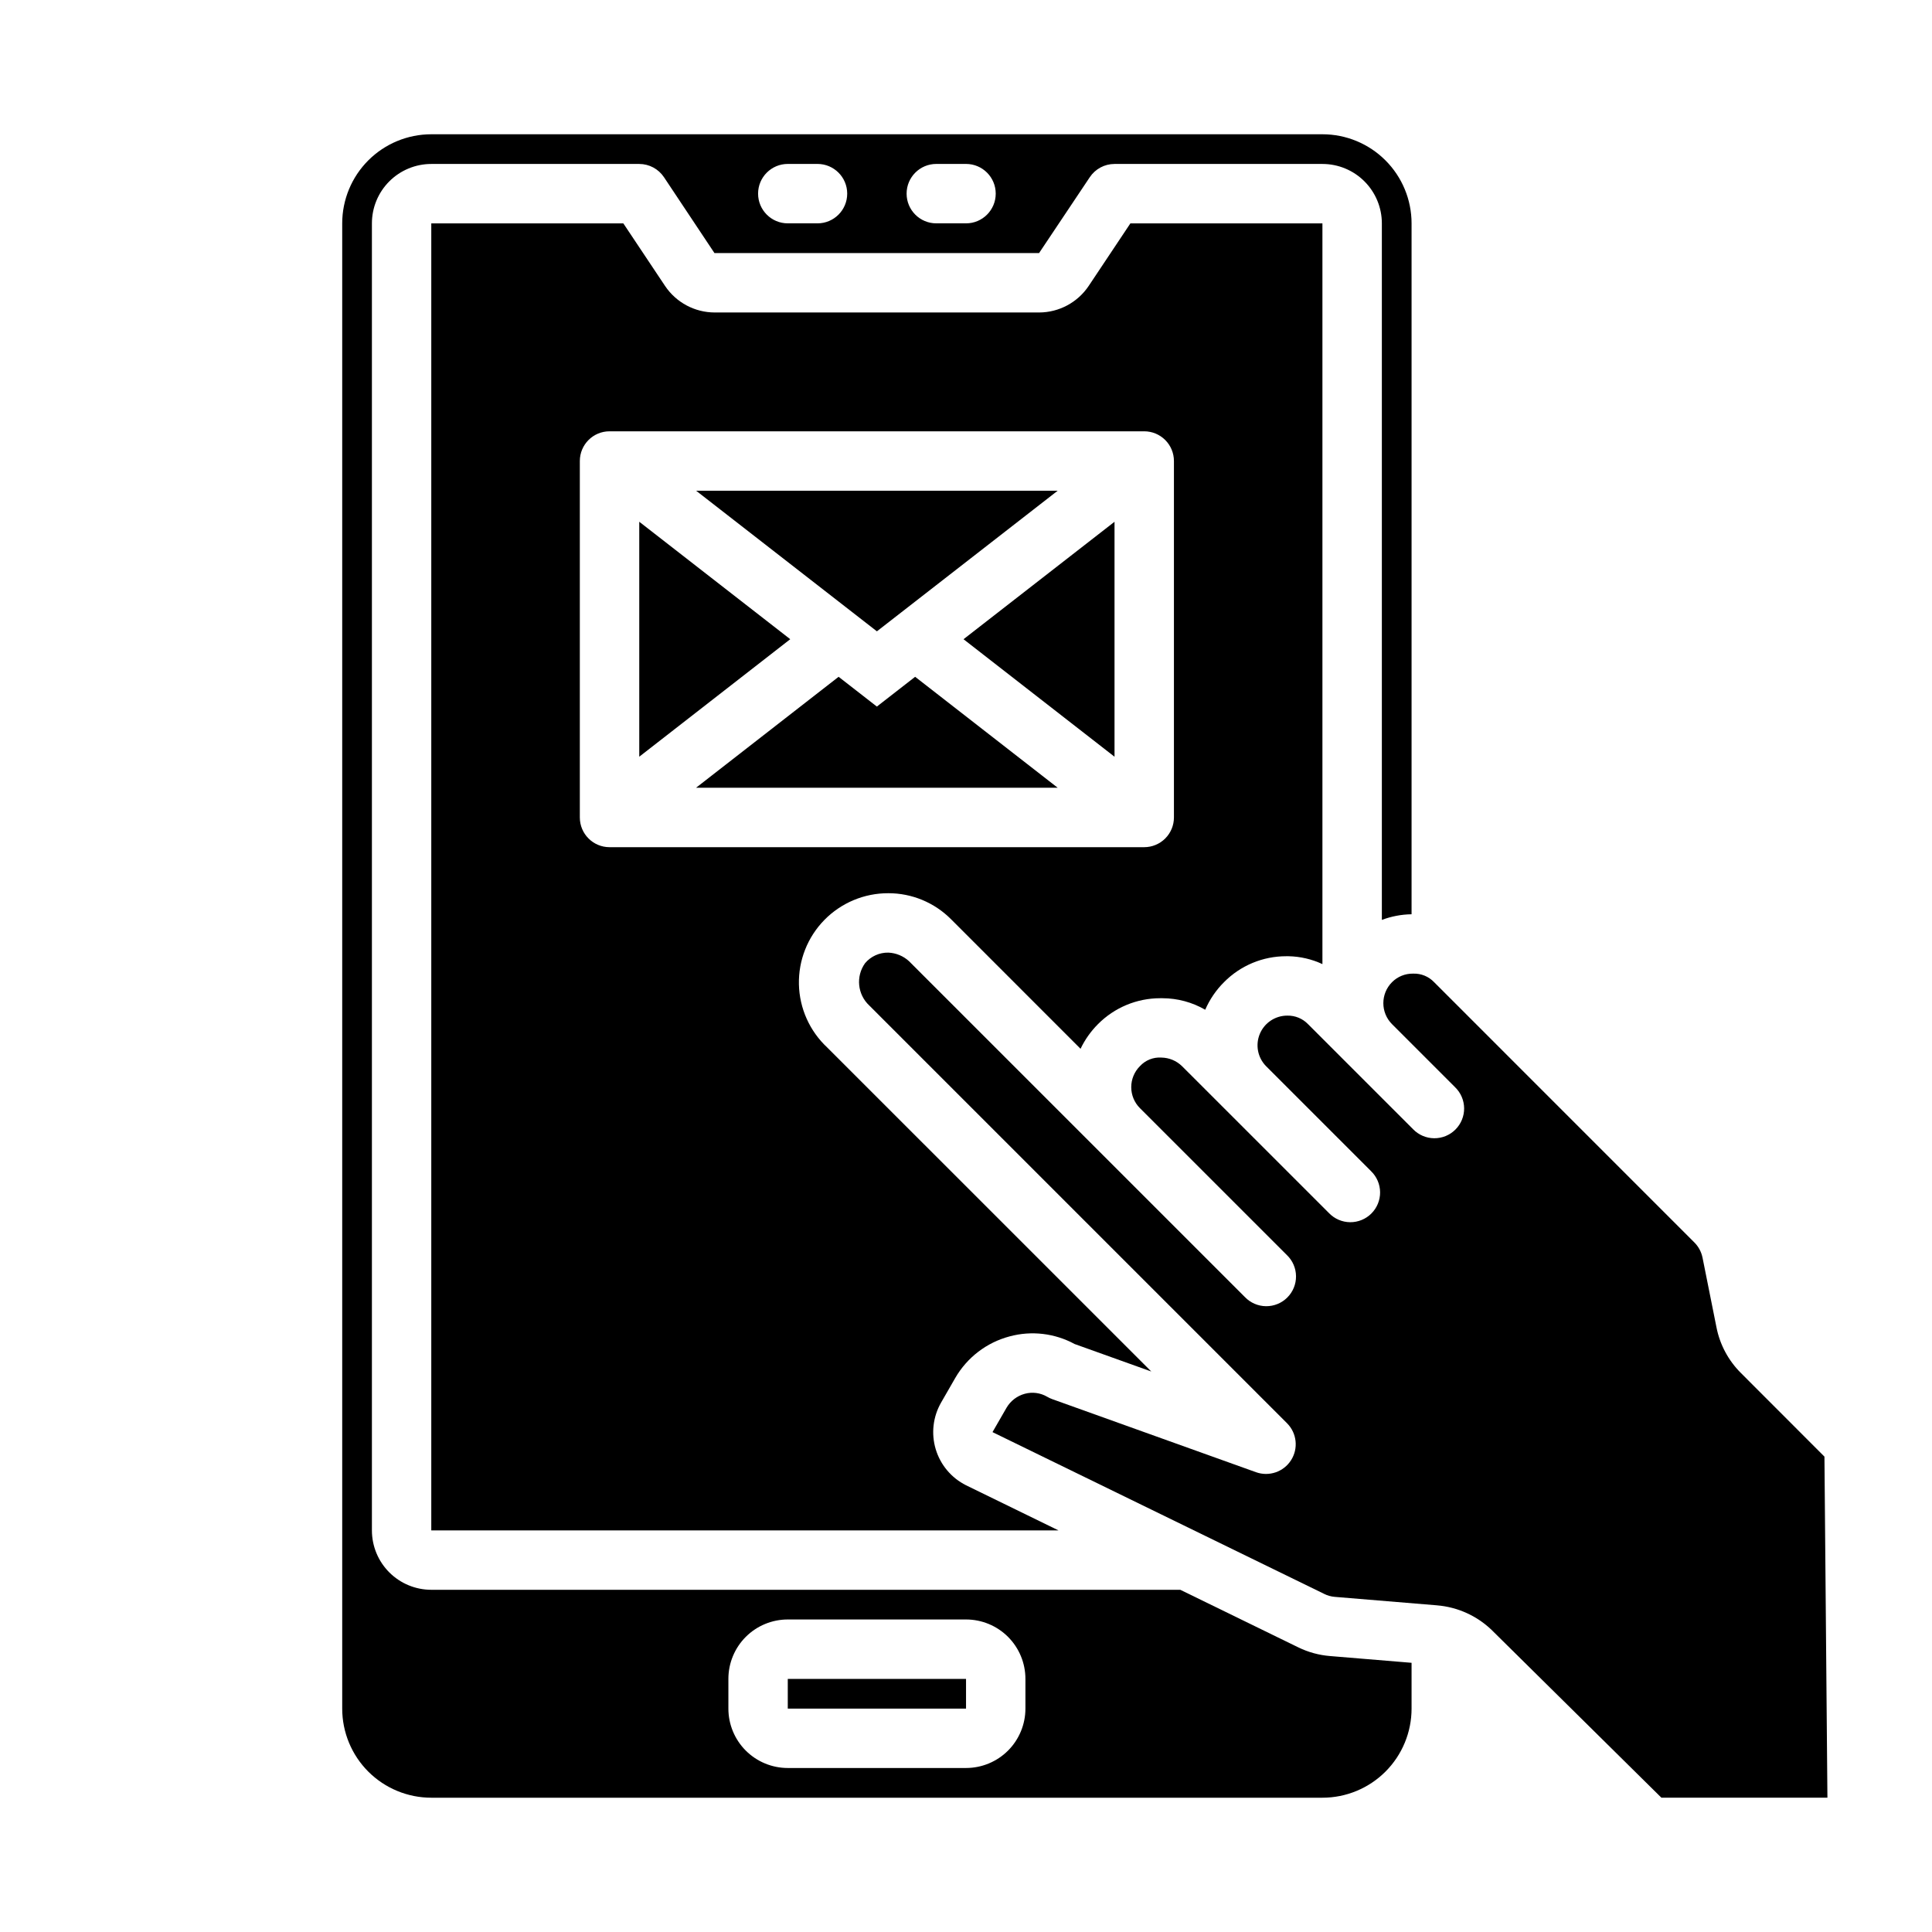 <?xml version="1.0" encoding="UTF-8"?>
<!-- Uploaded to: ICON Repo, www.svgrepo.com, Generator: ICON Repo Mixer Tools -->
<svg fill="#000000" width="800px" height="800px" version="1.1" viewBox="144 144 512 512" xmlns="http://www.w3.org/2000/svg">
 <g>
  <path d="m424.29 274.05h-95.805l47.902 37.258z"/>
  <path d="m376.38 331.25-10.141-7.891-37.777 29.402h95.836l-37.777-29.402z"/>
  <path d="m313.41 282.27v62.266l40.012-31.141z"/>
  <path d="m518.08 386.29v-183.09c0-6.266-2.488-12.273-6.918-16.699-4.426-4.43-10.434-6.918-16.699-6.918h-236.16c-6.262 0-12.27 2.488-16.699 6.918-4.426 4.426-6.914 10.434-6.914 16.699v393.6c0 6.262 2.488 12.27 6.914 16.699 4.43 4.426 10.438 6.914 16.699 6.914h236.16c6.266 0 12.273-2.488 16.699-6.914 4.43-4.43 6.918-10.438 6.918-16.699v-12.141l-21.641-1.793c-2.918-0.238-5.769-1.02-8.398-2.309l-31.25-15.246h-198.49c-4.176 0-8.18-1.66-11.133-4.613s-4.609-6.957-4.609-11.133v-346.37c0-4.176 1.656-8.18 4.609-11.133s6.957-4.613 11.133-4.613h55.105c2.633 0 5.09 1.316 6.551 3.504l13.383 20.113h86.023l13.445-20.113c1.461-2.188 3.918-3.504 6.551-3.504h55.105-0.004c4.176 0 8.184 1.66 11.133 4.613 2.953 2.953 4.613 6.957 4.613 11.133v184.59c2.516-0.953 5.18-1.457 7.871-1.496zm-181.05 202.63c0-4.176 1.656-8.18 4.609-11.133 2.953-2.953 6.957-4.609 11.133-4.609h47.234c4.176 0 8.18 1.656 11.133 4.609 2.949 2.953 4.609 6.957 4.609 11.133v7.875c0 4.176-1.66 8.18-4.609 11.133-2.953 2.949-6.957 4.609-11.133 4.609h-47.234c-4.176 0-8.18-1.66-11.133-4.609-2.953-2.953-4.609-6.957-4.609-11.133zm23.613-385.73h-7.871c-4.348 0-7.871-3.527-7.871-7.875 0-4.348 3.523-7.871 7.871-7.871h7.871c4.348 0 7.875 3.523 7.875 7.871 0 4.348-3.527 7.875-7.875 7.875zm39.359 0h-7.871c-4.348 0-7.871-3.527-7.871-7.875 0-4.348 3.523-7.871 7.871-7.871h7.875c4.348 0 7.871 3.523 7.871 7.871 0 4.348-3.523 7.875-7.871 7.875z"/>
  <path d="m352.77 588.93h47.238v7.871h-47.238z"/>
  <path d="m605.34 507.84c-3.301-3.289-5.551-7.492-6.453-12.066l-3.699-18.484h-0.004c-0.305-1.523-1.055-2.922-2.156-4.023l-68.984-68.992 0.004 0.004c-1.422-1.492-3.406-2.312-5.465-2.258h-0.117c-2.086-0.031-4.094 0.785-5.566 2.266-3.066 3.074-3.066 8.051 0 11.121l16.703 16.703v0.004c1.52 1.465 2.387 3.481 2.406 5.594 0.016 2.109-0.812 4.141-2.309 5.633-1.492 1.496-3.519 2.324-5.633 2.305-2.113-0.016-4.129-0.883-5.594-2.402l-27.836-27.836c-1.426-1.48-3.406-2.301-5.465-2.258-3.176-0.02-6.055 1.875-7.293 4.801-1.238 2.93-0.598 6.312 1.629 8.582l27.828 27.828h-0.004c1.52 1.465 2.387 3.481 2.406 5.594 0.016 2.109-0.812 4.141-2.309 5.633-1.492 1.496-3.523 2.324-5.633 2.309-2.113-0.02-4.129-0.887-5.594-2.406l-38.965-38.957h-0.004c-1.461-1.426-3.418-2.238-5.461-2.266-2.137-0.145-4.223 0.691-5.676 2.266-1.48 1.477-2.309 3.481-2.309 5.57 0 2.09 0.828 4.094 2.309 5.57l38.957 38.949c1.52 1.465 2.387 3.481 2.402 5.594 0.02 2.109-0.812 4.141-2.305 5.633-1.492 1.496-3.523 2.324-5.633 2.309-2.113-0.02-4.129-0.887-5.594-2.406l-89.043-89.039c-1.496-1.367-3.426-2.168-5.453-2.258-2.375-0.047-4.641 0.98-6.172 2.793-2.508 3.492-2.027 8.301 1.117 11.227l110.7 110.7c2.606 2.606 3.051 6.668 1.078 9.777-1.973 3.113-5.836 4.438-9.305 3.195l-54.023-19.371c-0.457-0.168-0.898-0.375-1.316-0.621-1.789-1.051-3.926-1.332-5.926-0.789-2.039 0.551-3.781 1.883-4.844 3.707l-3.715 6.453 87.898 42.871v0.004c0.875 0.438 1.824 0.703 2.797 0.785l27.16 2.25-0.004 0.004c5.398 0.453 10.477 2.742 14.391 6.484l45.02 44.484h44l-0.789-90.387z"/>
  <path d="m379.42 380.71c6.223-0.008 12.195 2.465 16.594 6.875l34.344 34.352c1.156-2.422 2.719-4.629 4.613-6.527 4.363-4.398 10.301-6.871 16.492-6.871h0.613c3.977 0.012 7.879 1.062 11.32 3.055 1.184-2.731 2.875-5.215 4.984-7.312 4.352-4.406 10.289-6.883 16.484-6.871h0.613c3.106 0.062 6.164 0.773 8.98 2.086v-196.3h-50.891l-11.02 16.531c-2.934 4.406-7.867 7.066-13.164 7.082h-85.984c-5.266-0.008-10.184-2.633-13.125-6.996l-11.082-16.617h-50.895v346.37h166.21l-24.512-11.965c-3.871-1.945-6.769-5.394-8.016-9.543-1.246-4.148-0.727-8.625 1.434-12.379l3.738-6.496c3.141-5.441 8.32-9.406 14.391-11.02 5.793-1.574 11.973-0.852 17.246 2.016l20.316 7.281-85.867-85.855c-4.66-4.34-7.367-10.379-7.512-16.746-0.141-6.367 2.293-12.523 6.754-17.07 4.461-4.547 10.566-7.098 16.938-7.078zm-73.887-12.199c-4.348 0-7.871-3.527-7.871-7.875v-94.461c0-4.348 3.523-7.875 7.871-7.875h141.7c2.09 0 4.09 0.832 5.566 2.309s2.305 3.477 2.305 5.566v94.461c0 2.09-0.828 4.09-2.305 5.566s-3.477 2.309-5.566 2.309z"/>
  <path d="m439.36 344.54v-62.266l-40.016 31.125z"/>
 </g>
</svg>